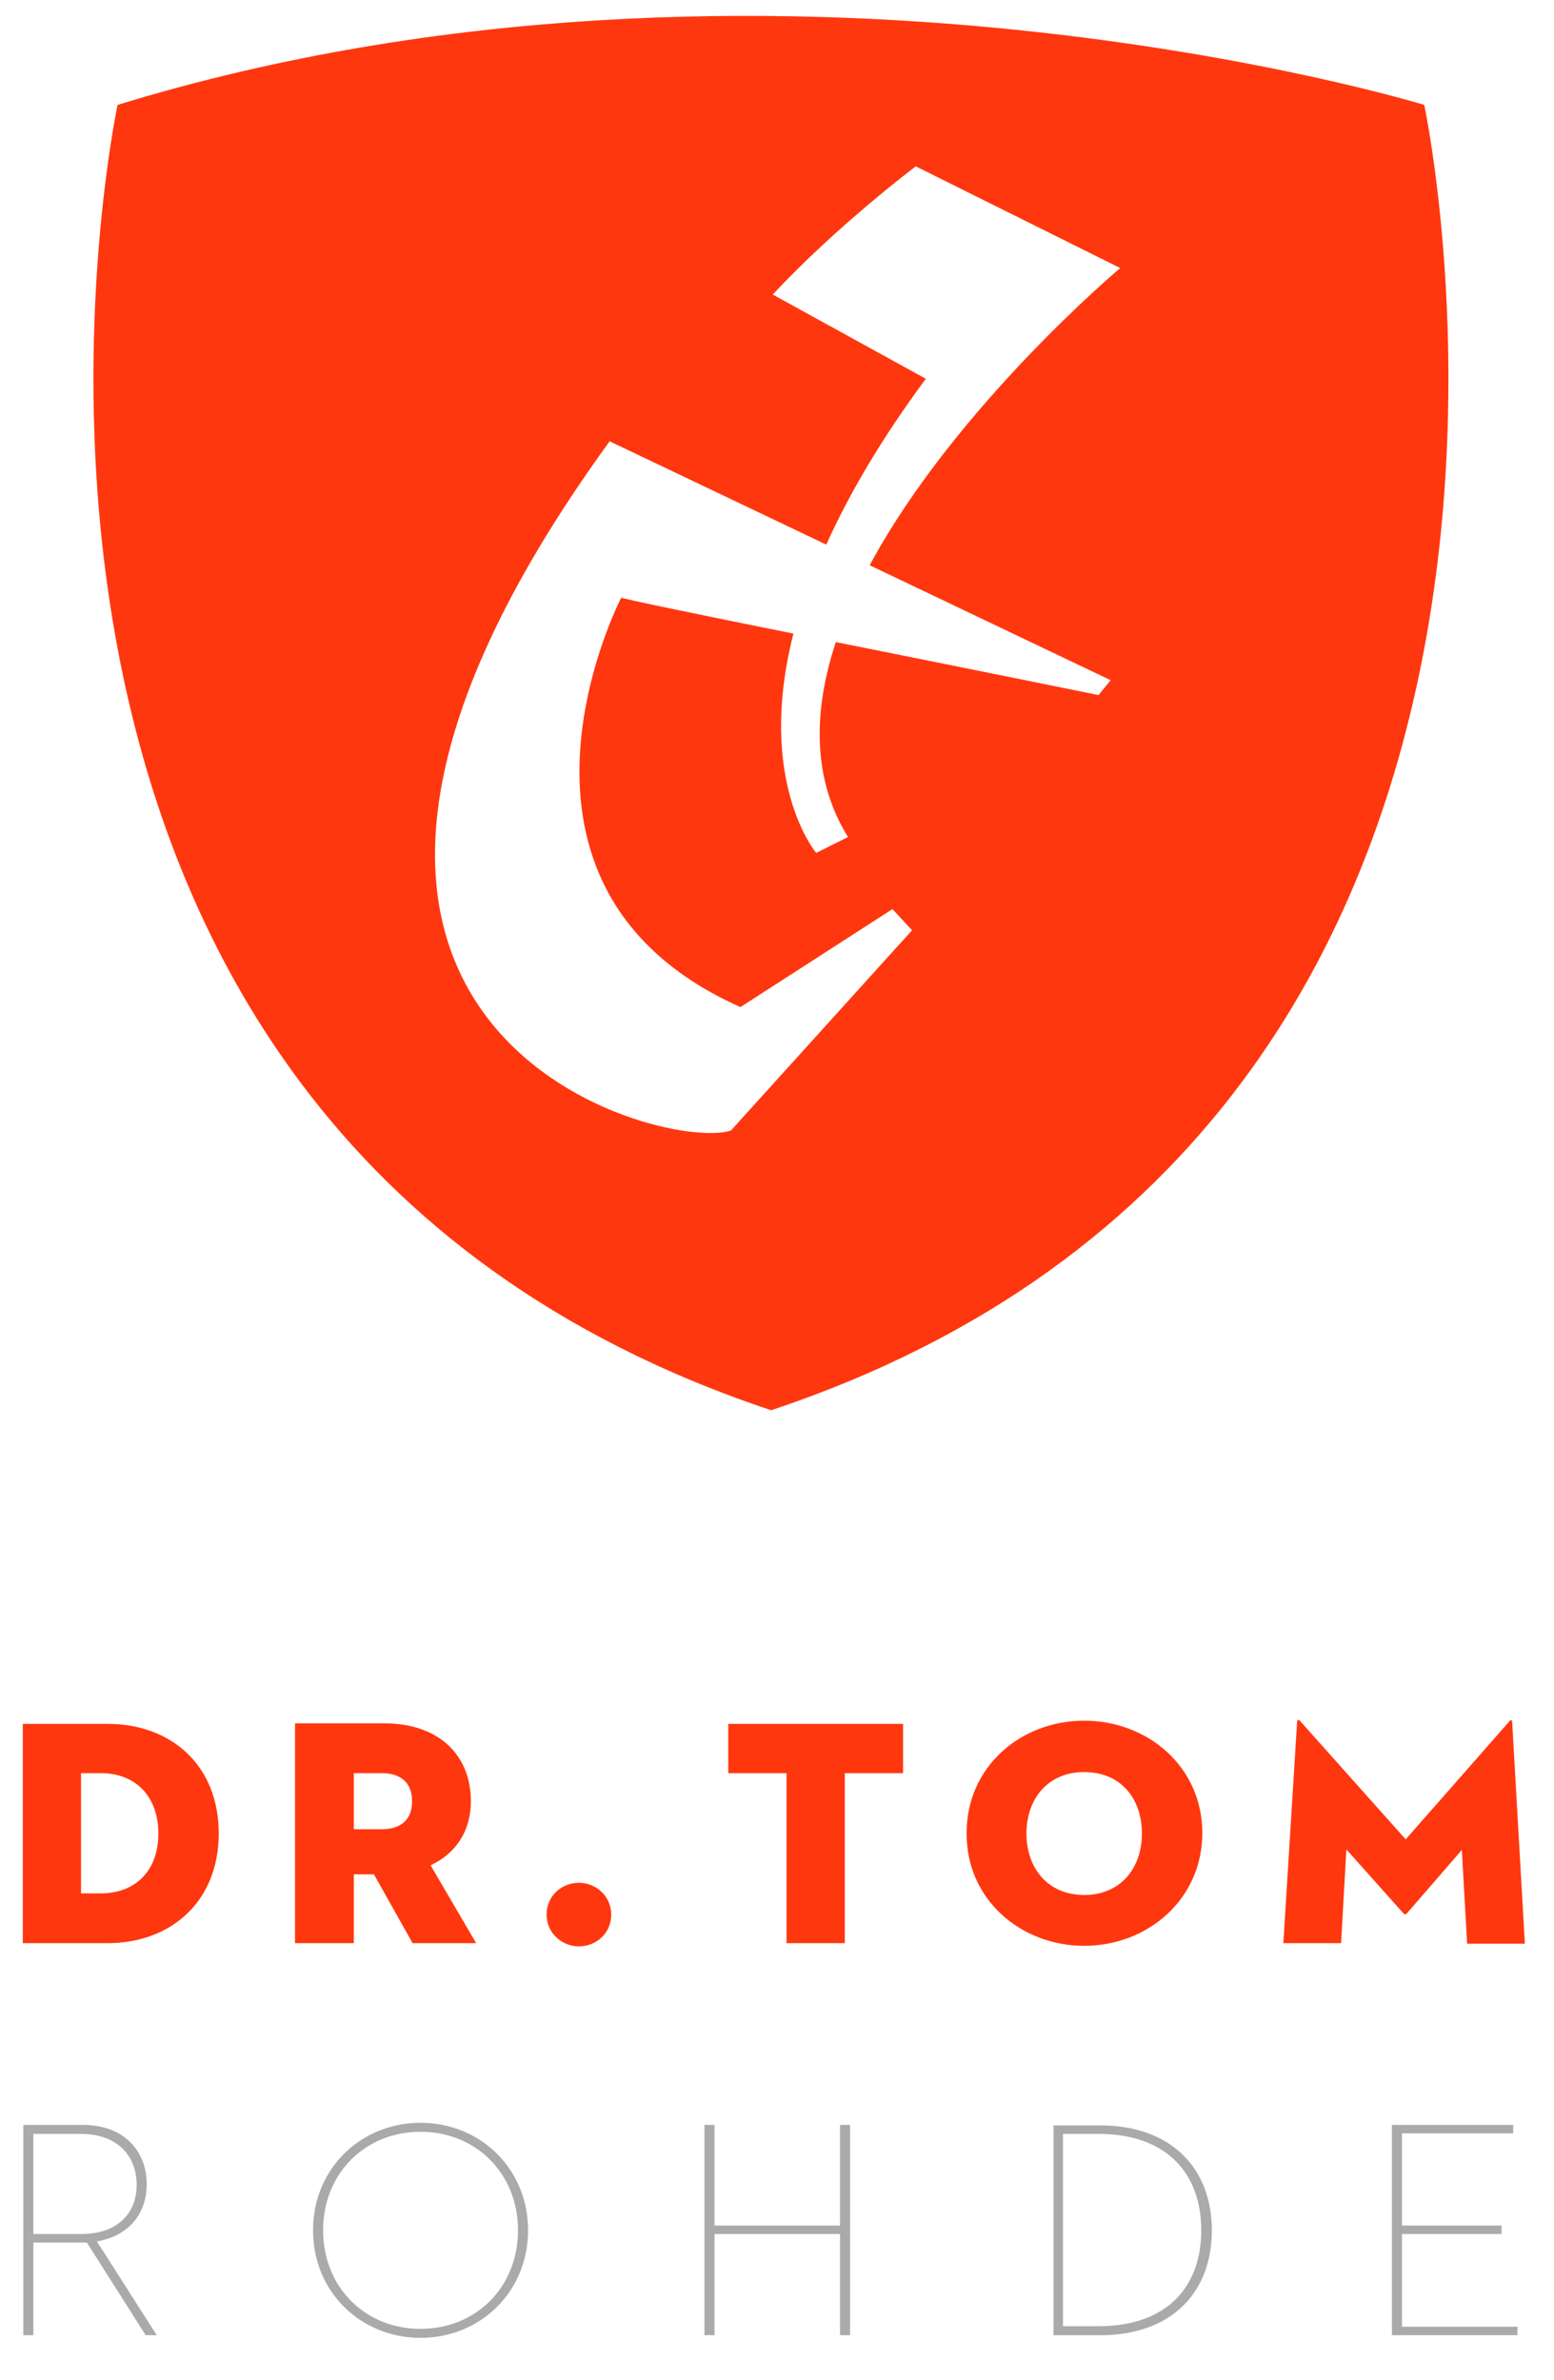 <?xml version="1.0" encoding="utf-8"?>
<!-- Generator: Adobe Illustrator 21.1.0, SVG Export Plug-In . SVG Version: 6.00 Build 0)  -->
<svg version="1.1" id="Ebene_1" xmlns="http://www.w3.org/2000/svg" xmlns:xlink="http://www.w3.org/1999/xlink" x="0px" y="0px"
	 viewBox="0 0 293.4 449.3" style="enable-background:new 0 0 293.4 449.3;" xml:space="preserve">
<style type="text/css">
	.st0{fill:#FF370F;}
	.st1{fill:#AAAAAA;}
</style>
<path class="st0" d="M211.5,50.6c0,0-31.2,26.2-47.3,56.1l45.5,21.7l-2.3,2.8c0,0-25.6-5.2-49.6-10c-4.2,12.8-4.6,25.6,2.3,36.8
	l-6,3c0,0-11.4-13.5-4.3-41.4c-17.9-3.6-32.9-6.7-32.5-6.8c0,0-28.4,54.6,22.5,77.3l28.7-18.5l3.7,4L138,213.4
	c-13,4.3-103.3-19.4-22.9-130.1l40.9,19.5c4.2-9.3,10.2-19.7,18.8-31.3l-28.9-15.9c12.1-13,27-24.2,27-24.2L211.5,50.6z M268.9,19.8
	c0,0-123.4-37.8-246.7,0c0,0-41.1,191.6,123.4,246.4C310,211.4,268.9,19.8,268.9,19.8"/>
<path class="st1" d="M262.8,440.8h23.7v-1.6h-21.8v-17.5h18.8v-1.6h-18.8v-17.4h21v-1.6h-22.9L262.8,440.8L262.8,440.8z
	 M200.7,439.1v-36.3h6.7c12.9,0,19.4,7.5,19.4,18.2s-6.5,18.1-19.4,18.1L200.7,439.1L200.7,439.1z M198.9,440.8h8.9
	c13.4,0,21-8.1,21-19.8c0-11.7-7.7-19.8-21-19.8h-8.9V440.8z M158.6,420.1h-23.7v-19H133v39.7h1.9v-19.1h23.7v19.1h1.9v-39.7h-1.9
	L158.6,420.1L158.6,420.1z M79.4,439.6c-10.5,0-18.4-7.9-18.4-18.6s7.9-18.6,18.4-18.6s18.4,7.9,18.4,18.6S89.9,439.6,79.4,439.6
	 M79.4,441.3c11.2,0,20.3-8.6,20.3-20.3c0-11.7-9.1-20.3-20.3-20.3s-20.3,8.6-20.3,20.3C59.1,432.7,68.2,441.3,79.4,441.3
	 M6.3,421.7v-18.9h9c6.9,0,10.5,4.2,10.5,9.6s-3.6,9.3-10.5,9.3H6.3z M6.3,423.3h9h1.1l11.1,17.5h2.1l-11.3-17.7
	c6.2-1.1,9.4-5.4,9.4-10.8c0-6.1-4.1-11.2-12.1-11.2H4.4v39.7h1.9V423.3z"/>
<path class="st0" d="M242.3,366.8h10.9l1-17.7l10.8,12.1c0.2,0.2,0.4,0.2,0.6,0l10.4-12l1,17.7h10.9l-2.4-41.9
	c-0.1-0.4-0.3-0.4-0.5-0.1l-19.6,22.3l-19.9-22.3c-0.2-0.3-0.5-0.4-0.6,0.1L242.3,366.8z M204.7,357.7c-6.9,0-10.9-5.1-10.9-11.6
	s4-11.6,10.9-11.6c7,0,10.9,5.1,10.9,11.6C215.6,352.6,211.6,357.7,204.7,357.7 M204.7,367.3c12,0,22.3-8.8,22.3-21.3
	s-10.3-21.2-22.3-21.2s-22.2,8.7-22.2,21.2C182.4,358.5,192.7,367.3,204.7,367.3 M148.4,366.8h11.1v-32.1h11v-9.3h-33v9.3h11v32.1
	H148.4z M109.3,367.4c3.2,0,6.1-2.4,6.1-6c0-3.5-2.9-6-6.1-6s-6.1,2.4-6.1,6C103.2,364.9,106.1,367.4,109.3,367.4 M66.8,345.3v-10.6
	H72c3.8,0,5.8,1.9,5.8,5.3s-2,5.3-5.8,5.3L66.8,345.3L66.8,345.3z M66.8,353.8h3.8l7.3,13h12l-8.6-14.7c4.9-2.3,7.6-6.6,7.6-12.1
	c0-8.5-5.8-14.7-16.4-14.7H55.7v41.5h11.1V353.8z M15.3,357.4v-22.7H19c6.7,0,10.9,4.5,10.9,11.4s-4.2,11.3-10.9,11.3L15.3,357.4
	L15.3,357.4z M4.3,366.8h16c12,0,21-7.9,21-20.7c0-12.9-9-20.7-21-20.7h-16C4.3,325.4,4.3,366.8,4.3,366.8z"/>
</svg>
